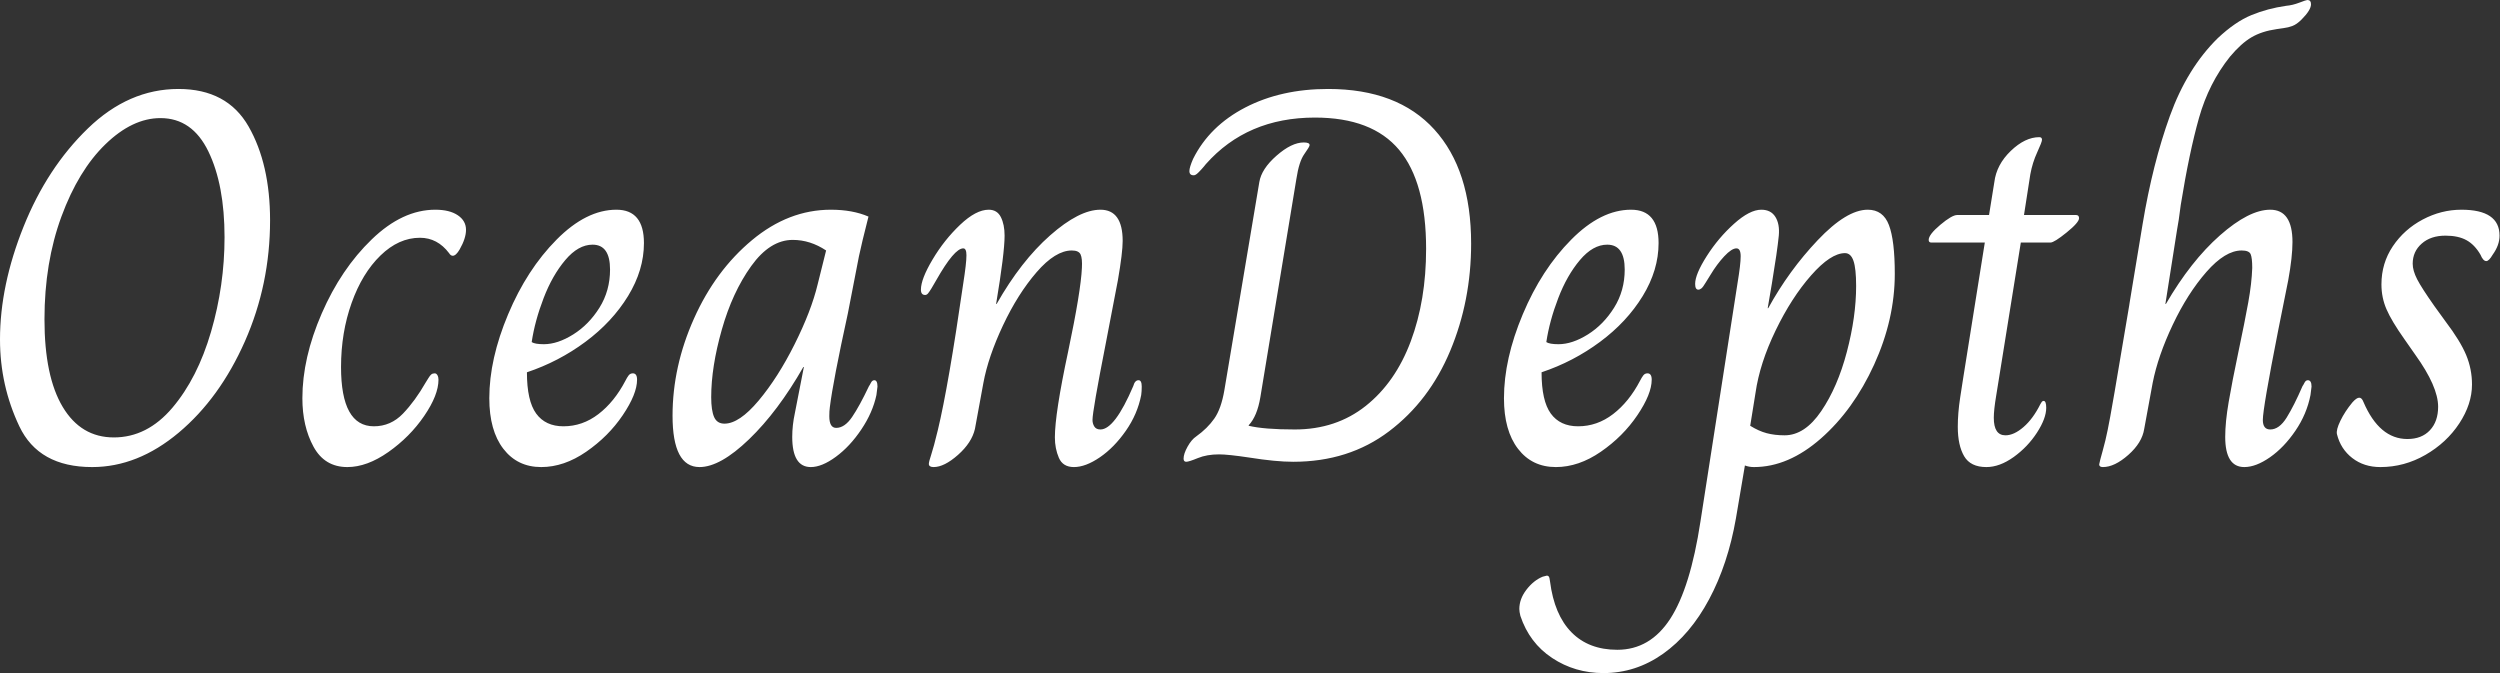 <svg baseProfile="full" height="28" version="1.1" viewBox="0 0 104 28" width="104" xmlns="http://www.w3.org/2000/svg" xmlns:ev="http://www.w3.org/2001/xml-events" xmlns:xlink="http://www.w3.org/1999/xlink"><rect x="0" y="0" width="104" height="28" fill="#333333" stroke="none"/><defs /><g><path d="M1.366 14.121Q1.366 11.874 2.346 9.429Q3.327 6.983 5.023 5.342Q6.719 3.701 8.79 3.701Q10.817 3.701 11.709 5.265Q12.601 6.829 12.601 9.164Q12.601 11.83 11.555 14.198Q10.508 16.566 8.801 17.998Q7.094 19.43 5.199 19.43Q2.974 19.43 2.17 17.734Q1.366 16.038 1.366 14.121ZM10.707 9.869Q10.707 7.688 10.035 6.301Q9.363 4.913 8.041 4.913Q6.873 4.913 5.75 6.003Q4.626 7.094 3.921 9.01Q3.216 10.927 3.216 13.284Q3.216 15.663 3.976 16.93Q4.736 18.197 6.102 18.197Q7.49 18.197 8.537 16.963Q9.583 15.729 10.145 13.802Q10.707 11.874 10.707 9.869Z M13.945 16.566Q13.945 14.892 14.749 13.042Q15.553 11.191 16.831 9.958Q18.109 8.724 19.474 8.724Q20.069 8.724 20.411 8.955Q20.752 9.186 20.752 9.561Q20.752 9.913 20.488 10.376Q20.334 10.64 20.201 10.64Q20.113 10.64 20.047 10.53Q19.563 9.891 18.836 9.891Q17.954 9.891 17.194 10.629Q16.434 11.367 15.994 12.601Q15.553 13.835 15.553 15.267Q15.553 17.734 16.919 17.734Q17.624 17.734 18.131 17.205Q18.637 16.677 19.078 15.906Q19.122 15.839 19.188 15.729Q19.254 15.619 19.309 15.575Q19.364 15.531 19.452 15.531Q19.518 15.531 19.563 15.608Q19.607 15.685 19.607 15.795Q19.607 16.434 19.012 17.304Q18.417 18.175 17.525 18.803Q16.633 19.43 15.817 19.43Q14.87 19.43 14.408 18.582Q13.945 17.734 13.945 16.566Z M21.721 16.566Q21.721 14.936 22.504 13.075Q23.286 11.213 24.519 9.969Q25.753 8.724 27.009 8.724Q28.154 8.724 28.154 10.112Q28.154 11.235 27.493 12.315Q26.832 13.394 25.72 14.22Q24.607 15.046 23.286 15.487Q23.286 16.677 23.671 17.205Q24.057 17.734 24.806 17.734Q25.599 17.734 26.26 17.227Q26.921 16.721 27.383 15.839Q27.449 15.707 27.515 15.619Q27.581 15.531 27.692 15.531Q27.868 15.531 27.868 15.795Q27.868 16.39 27.273 17.271Q26.678 18.153 25.753 18.792Q24.828 19.43 23.88 19.43Q22.889 19.43 22.305 18.67Q21.721 17.91 21.721 16.566ZM26.744 11.213Q26.744 10.178 26.017 10.178Q25.423 10.178 24.883 10.817Q24.343 11.456 23.98 12.403Q23.616 13.35 23.484 14.231Q23.616 14.319 23.991 14.319Q24.563 14.319 25.213 13.912Q25.863 13.504 26.304 12.799Q26.744 12.094 26.744 11.213Z M29.344 17.293Q29.344 15.245 30.236 13.251Q31.128 11.257 32.648 9.991Q34.168 8.724 35.931 8.724Q36.834 8.724 37.495 9.01Q37.208 10.134 37.098 10.662L36.636 13.042Q36.019 15.862 35.887 16.941Q35.865 17.095 35.865 17.315Q35.865 17.8 36.151 17.8Q36.504 17.8 36.812 17.349Q37.12 16.897 37.517 16.06Q37.539 16.038 37.594 15.928Q37.649 15.817 37.737 15.817Q37.869 15.817 37.869 16.082L37.825 16.434Q37.671 17.161 37.197 17.866Q36.724 18.571 36.14 19.001Q35.556 19.43 35.094 19.43Q34.323 19.43 34.323 18.175Q34.323 17.69 34.433 17.183L34.807 15.267H34.785Q33.728 17.117 32.527 18.274Q31.327 19.43 30.467 19.43Q29.344 19.43 29.344 17.293ZM35.38 11.83 35.732 10.42Q35.072 9.98 34.345 9.98Q33.397 9.98 32.615 11.07Q31.833 12.161 31.393 13.714Q30.952 15.267 30.952 16.522Q30.952 17.073 31.073 17.349Q31.194 17.624 31.503 17.624Q32.12 17.624 32.924 16.666Q33.728 15.707 34.422 14.319Q35.116 12.932 35.38 11.83Z M40.006 19.298Q40.006 19.21 40.105 18.913Q40.205 18.615 40.381 17.888Q40.821 16.06 41.438 11.786Q41.57 10.949 41.57 10.618Q41.57 10.332 41.438 10.332Q41.064 10.332 40.315 11.654Q40.205 11.852 40.116 11.995Q40.028 12.138 39.973 12.205Q39.918 12.271 39.852 12.271Q39.676 12.271 39.676 12.05Q39.676 11.61 40.161 10.795Q40.645 9.98 41.306 9.352Q41.967 8.724 42.496 8.724Q42.848 8.724 43.002 9.032Q43.157 9.341 43.157 9.803Q43.157 10.53 42.804 12.645H42.826Q43.839 10.861 45.051 9.792Q46.263 8.724 47.144 8.724Q48.069 8.724 48.069 10.024Q48.069 10.508 47.871 11.654L47.364 14.297Q46.814 17.095 46.814 17.47Q46.814 17.624 46.891 17.745Q46.968 17.866 47.144 17.866Q47.739 17.866 48.51 16.06Q48.576 15.817 48.73 15.817Q48.862 15.817 48.862 16.082Q48.862 16.28 48.84 16.434Q48.686 17.227 48.201 17.921Q47.717 18.615 47.122 19.023Q46.527 19.43 46.042 19.43Q45.58 19.43 45.415 19.045Q45.249 18.659 45.249 18.197Q45.249 17.205 45.8 14.628Q46.329 12.116 46.373 11.147Q46.395 10.751 46.318 10.585Q46.241 10.42 45.954 10.42Q45.271 10.42 44.489 11.323Q43.707 12.227 43.09 13.537Q42.474 14.848 42.275 15.928L41.923 17.844Q41.791 18.417 41.218 18.924Q40.645 19.43 40.205 19.43Q40.006 19.43 40.006 19.298Z M50.603 19.078Q50.603 18.88 50.768 18.582Q50.933 18.285 51.131 18.153Q51.594 17.822 51.88 17.415Q52.167 17.007 52.299 16.236L53.753 7.578Q53.841 7.028 54.469 6.477Q55.097 5.926 55.603 5.926Q55.846 5.926 55.846 6.036Q55.846 6.102 55.625 6.411Q55.405 6.719 55.295 7.446L53.797 16.522Q53.665 17.315 53.312 17.69V17.712Q53.951 17.866 55.229 17.866Q56.947 17.866 58.181 16.886Q59.415 15.906 60.054 14.198Q60.692 12.491 60.692 10.354Q60.692 7.578 59.569 6.234Q58.445 4.891 56.066 4.891Q53.246 4.891 51.528 6.829Q51.462 6.917 51.341 7.05Q51.22 7.182 51.153 7.237Q51.087 7.292 51.021 7.292Q50.845 7.292 50.845 7.116Q50.845 6.961 50.999 6.609Q51.682 5.243 53.169 4.472Q54.656 3.701 56.617 3.701Q59.503 3.701 61.034 5.386Q62.565 7.072 62.565 10.134Q62.565 12.513 61.695 14.595Q60.825 16.677 59.15 17.943Q57.476 19.21 55.163 19.21Q54.436 19.21 53.334 19.034Q52.453 18.902 52.079 18.902Q51.572 18.902 51.197 19.056Q50.823 19.21 50.713 19.21Q50.603 19.21 50.603 19.078Z M63.931 16.566Q63.931 14.936 64.713 13.075Q65.495 11.213 66.729 9.969Q67.962 8.724 69.218 8.724Q70.363 8.724 70.363 10.112Q70.363 11.235 69.703 12.315Q69.042 13.394 67.929 14.22Q66.817 15.046 65.495 15.487Q65.495 16.677 65.88 17.205Q66.266 17.734 67.015 17.734Q67.808 17.734 68.469 17.227Q69.13 16.721 69.592 15.839Q69.659 15.707 69.725 15.619Q69.791 15.531 69.901 15.531Q70.077 15.531 70.077 15.795Q70.077 16.39 69.482 17.271Q68.887 18.153 67.962 18.792Q67.037 19.43 66.09 19.43Q65.098 19.43 64.515 18.67Q63.931 17.91 63.931 16.566ZM68.954 11.213Q68.954 10.178 68.227 10.178Q67.632 10.178 67.092 10.817Q66.552 11.456 66.189 12.403Q65.825 13.35 65.693 14.231Q65.825 14.319 66.2 14.319Q66.773 14.319 67.423 13.912Q68.072 13.504 68.513 12.799Q68.954 12.094 68.954 11.213Z M64.614 25.621Q64.57 25.445 64.57 25.334Q64.57 24.916 64.867 24.53Q65.164 24.145 65.539 23.991L65.715 23.946Q65.803 23.946 65.825 24.057Q65.847 24.167 65.847 24.189Q66.024 25.577 66.74 26.304Q67.456 27.031 68.645 27.031Q70.011 27.031 70.848 25.742Q71.685 24.453 72.104 21.699L73.646 11.786Q73.778 10.993 73.778 10.662Q73.778 10.332 73.602 10.332Q73.404 10.332 73.095 10.662Q72.787 10.993 72.522 11.434Q72.434 11.566 72.324 11.753Q72.214 11.94 72.148 11.995Q72.082 12.05 72.016 12.05Q71.884 12.05 71.884 11.808Q71.884 11.411 72.368 10.651Q72.853 9.891 73.503 9.308Q74.153 8.724 74.637 8.724Q75.034 8.724 75.221 9.021Q75.408 9.319 75.364 9.803Q75.298 10.464 75.078 11.786Q74.946 12.535 74.902 12.821H74.924Q75.783 11.257 76.983 9.991Q78.184 8.724 79.065 8.724Q79.704 8.724 79.946 9.363Q80.189 10.002 80.189 11.389Q80.189 13.284 79.33 15.168Q78.47 17.051 77.116 18.241Q75.761 19.43 74.329 19.43Q74.131 19.43 73.954 19.364L73.58 21.567Q73.249 23.462 72.467 24.927Q71.685 26.392 70.551 27.196Q69.416 28.0 68.072 28.0Q66.883 28.0 65.935 27.372Q64.988 26.744 64.614 25.621ZM78.581 11.896Q78.581 11.169 78.47 10.85Q78.36 10.53 78.118 10.53Q77.523 10.53 76.708 11.456Q75.893 12.381 75.232 13.747Q74.571 15.113 74.395 16.346L74.175 17.712Q74.527 17.932 74.858 18.02Q75.188 18.109 75.607 18.109Q76.444 18.109 77.127 17.106Q77.81 16.104 78.195 14.639Q78.581 13.174 78.581 11.896Z M82.81 17.756Q82.81 17.183 82.91 16.533Q83.009 15.884 83.031 15.751L83.934 10.09H81.709Q81.599 10.09 81.599 9.98Q81.599 9.759 82.083 9.352Q82.568 8.944 82.788 8.944H84.11L84.33 7.578Q84.419 6.851 85.013 6.279Q85.608 5.706 86.203 5.706Q86.313 5.706 86.313 5.816Q86.313 5.904 86.115 6.334Q85.917 6.763 85.828 7.248L85.564 8.944H87.723Q87.855 8.944 87.855 9.076Q87.855 9.253 87.338 9.671Q86.82 10.09 86.666 10.09H85.432L84.529 15.707Q84.507 15.862 84.408 16.456Q84.308 17.051 84.308 17.382Q84.308 18.109 84.793 18.109Q85.146 18.109 85.542 17.767Q85.939 17.426 86.247 16.809Q86.269 16.765 86.302 16.721Q86.335 16.677 86.379 16.677Q86.489 16.677 86.489 16.963Q86.489 17.404 86.104 17.998Q85.718 18.593 85.135 19.012Q84.551 19.43 84.0 19.43Q83.339 19.43 83.075 18.979Q82.81 18.527 82.81 17.756Z M88.692 19.32Q88.714 19.188 88.836 18.758Q88.957 18.329 89.045 17.888Q89.177 17.293 89.948 12.667Q89.904 12.91 90.499 9.319Q90.917 6.807 91.633 4.825Q92.349 2.842 93.627 1.586Q94.354 0.903 95.026 0.628Q95.698 0.352 96.469 0.242Q96.733 0.22 97.02 0.11Q97.306 0.0 97.35 0.0Q97.504 0.0 97.504 0.176Q97.504 0.419 97.108 0.815Q96.91 1.013 96.733 1.079Q96.557 1.146 96.37 1.168Q96.183 1.19 96.072 1.212Q95.456 1.3 95.026 1.553Q94.596 1.806 94.134 2.357Q93.253 3.459 92.845 4.902Q92.437 6.345 92.085 8.526Q91.997 9.231 91.931 9.561L91.446 12.645H91.468Q92.504 10.861 93.715 9.792Q94.927 8.724 95.808 8.724Q96.733 8.724 96.733 10.068Q96.733 10.685 96.557 11.654Q96.138 13.747 96.138 13.747Q95.5 16.985 95.5 17.47Q95.5 17.866 95.808 17.866Q96.183 17.866 96.491 17.371Q96.799 16.875 97.152 16.06Q97.174 16.038 97.229 15.928Q97.284 15.817 97.372 15.817Q97.526 15.817 97.526 16.082L97.482 16.434Q97.328 17.227 96.854 17.921Q96.381 18.615 95.797 19.023Q95.213 19.43 94.729 19.43Q93.935 19.43 93.935 18.175Q93.935 17.558 94.079 16.721Q94.222 15.884 94.486 14.628Q94.751 13.372 94.894 12.579Q95.037 11.786 95.059 11.147Q95.059 10.729 94.993 10.574Q94.927 10.42 94.618 10.42Q93.935 10.42 93.153 11.312Q92.371 12.205 91.755 13.504Q91.138 14.804 90.917 15.928L90.565 17.844Q90.477 18.417 89.904 18.924Q89.331 19.43 88.847 19.43Q88.692 19.43 88.692 19.32Z M98.584 18.065Q98.54 17.888 98.727 17.503Q98.914 17.117 99.223 16.743Q99.399 16.544 99.509 16.544Q99.619 16.544 99.685 16.721Q100.346 18.263 101.514 18.263Q102.109 18.263 102.45 17.899Q102.792 17.536 102.792 16.919Q102.792 16.082 101.844 14.76L101.382 14.099Q100.853 13.35 100.644 12.865Q100.434 12.381 100.434 11.83Q100.434 10.949 100.908 10.244Q101.382 9.539 102.153 9.131Q102.924 8.724 103.761 8.724Q105.347 8.724 105.347 9.803Q105.347 10.2 105.061 10.596Q104.906 10.861 104.796 10.861Q104.664 10.861 104.554 10.596Q104.312 10.178 103.97 9.991Q103.629 9.803 103.1 9.803Q102.483 9.803 102.109 10.134Q101.734 10.464 101.734 10.971Q101.734 11.257 101.921 11.621Q102.109 11.984 102.637 12.733L103.1 13.372Q103.717 14.187 103.959 14.771Q104.201 15.355 104.201 15.994Q104.201 16.809 103.673 17.613Q103.144 18.417 102.263 18.924Q101.382 19.43 100.39 19.43Q99.707 19.43 99.223 19.056Q98.738 18.681 98.584 18.065Z " fill="rgb(255,255,255)" transform="translate(-1.366, 0)" /></g></svg>
